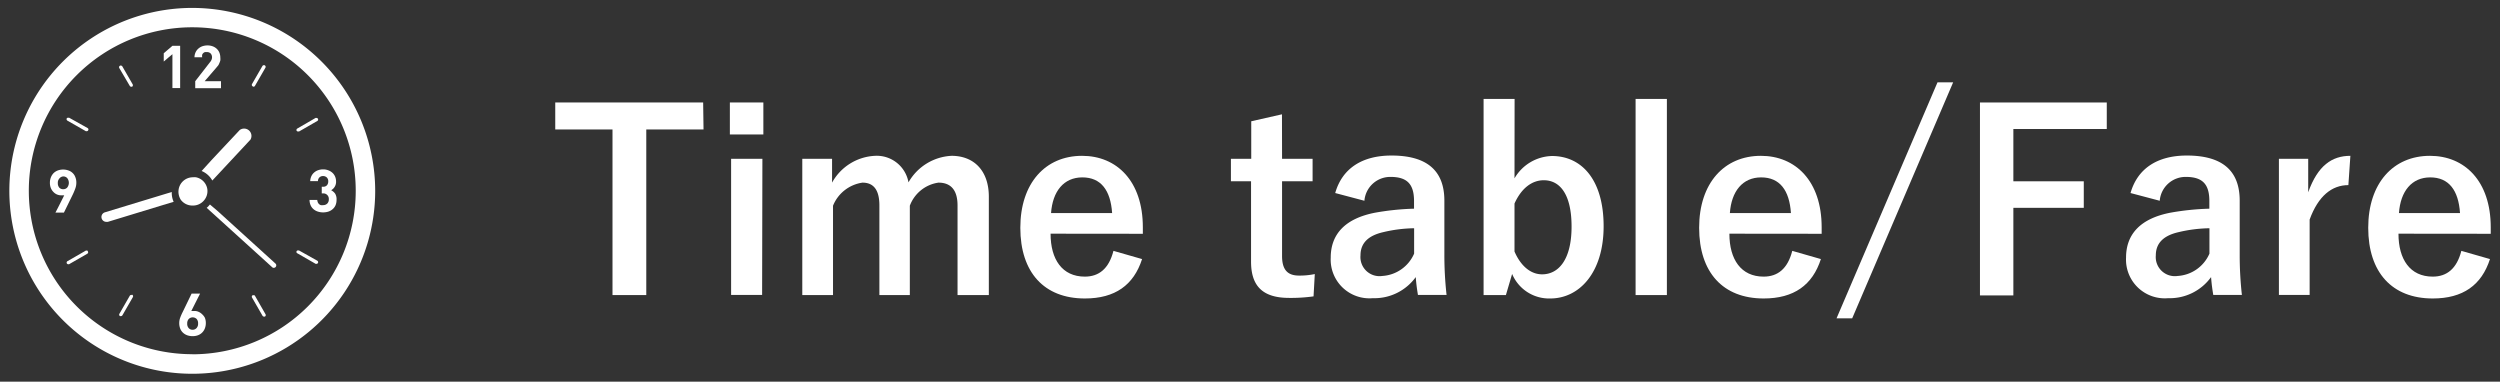 <svg id="レイヤー_1" data-name="レイヤー 1" xmlns="http://www.w3.org/2000/svg" viewBox="0 0 262 40"><rect x="0" y="0" width="262" height="40" fill="#333333" stroke="none"/><defs><style>.cls-1{fill:#fff;}</style></defs><title>time</title><path class="cls-1" d="M73.73,13.57h-6V30.92H64.19V13.57h-6V10.74h15.5Z"/><path class="cls-1" d="M80,14.09H76.49V10.74H80Zm-.13,16.82H76.62V16.64h3.28Z"/><path class="cls-1" d="M87.2,19.14a5.43,5.43,0,0,1,4.5-2.81,3.38,3.38,0,0,1,3.51,2.78,5.5,5.5,0,0,1,4.52-2.78c2.31,0,3.9,1.53,3.9,4.29v10.3h-3.28V21.53c0-1.61-.7-2.39-2-2.39a3.77,3.77,0,0,0-3,2.42v9.36H92.16V21.53c0-1.64-.62-2.39-1.77-2.39a3.93,3.93,0,0,0-3.09,2.42v9.36H84.08V16.64H87.2Z"/><path class="cls-1" d="M110.1,24.49c0,2.7,1.22,4.5,3.59,4.5,1.48,0,2.52-.83,3-2.7l3,.86c-.88,2.73-2.83,4.13-6,4.13-4.26,0-6.76-2.73-6.76-7.41s2.63-7.54,6.47-7.54c3.64,0,6.37,2.65,6.37,7.49v.68Zm6.45-2.16c-.16-2.39-1.17-3.74-3.12-3.74s-3.12,1.46-3.28,3.74Z"/><path class="cls-1" d="M134.36,16.64h3.2V19h-3.2v7.83c0,1.43.57,2.05,1.77,2.05a7.5,7.5,0,0,0,1.66-.16l-.13,2.34a17.2,17.2,0,0,1-2.55.16c-2.71,0-4-1.17-4-3.8V19H129V16.64h2.13V12.71l3.22-.73Z"/><path class="cls-1" d="M139.93,20.23c.73-2.57,2.81-3.93,5.9-3.93,3.69,0,5.54,1.56,5.54,4.73V26.7a37.91,37.91,0,0,0,.23,4.21h-3c-.1-.62-.16-1-.23-1.87a5.35,5.35,0,0,1-4.5,2.21A4.06,4.06,0,0,1,139.46,27c0-2.5,1.56-4.11,4.65-4.71a27.33,27.33,0,0,1,4.08-.42v-.81c0-1.79-.75-2.52-2.47-2.52a2.72,2.72,0,0,0-2.73,2.5Zm8.27,3.69a14.84,14.84,0,0,0-3.28.42c-1.53.36-2.34,1.14-2.34,2.42a2,2,0,0,0,2.29,2.16,3.89,3.89,0,0,0,3.33-2.34Z"/><path class="cls-1" d="M158.72,18.69a4.67,4.67,0,0,1,3.93-2.34c3.09,0,5.41,2.47,5.41,7.36s-2.57,7.57-5.59,7.57a4.2,4.2,0,0,1-4-2.57l-.65,2.21h-2.34V10.37h3.25Zm0,7.67c.65,1.51,1.69,2.39,2.89,2.39,1.72,0,3.09-1.53,3.09-5s-1.27-4.86-2.91-4.86c-1.22,0-2.34.81-3.07,2.44Z"/><path class="cls-1" d="M174.69,30.92h-3.28V10.37h3.28Z"/><path class="cls-1" d="M181.24,24.49c0,2.7,1.22,4.5,3.59,4.5,1.48,0,2.52-.83,3-2.7l3,.86c-.88,2.73-2.83,4.13-6,4.13-4.26,0-6.76-2.73-6.76-7.41s2.63-7.54,6.47-7.54c3.64,0,6.37,2.65,6.37,7.49v.68Zm6.45-2.16c-.16-2.39-1.17-3.74-3.12-3.74s-3.12,1.46-3.28,3.74Z"/><path class="cls-1" d="M194.11,33.36h-1.64L203.05,8.63h1.64Z"/><path class="cls-1" d="M220.79,13.52H211V19h7.38v2.78H211v9.18H207.5V10.74h13.29Z"/><path class="cls-1" d="M223.28,20.23c.73-2.57,2.81-3.93,5.9-3.93,3.69,0,5.54,1.56,5.54,4.73V26.7a37.91,37.91,0,0,0,.23,4.21h-3c-.1-.62-.16-1-.23-1.87a5.35,5.35,0,0,1-4.5,2.21A4.06,4.06,0,0,1,222.81,27c0-2.5,1.56-4.11,4.65-4.71a27.33,27.33,0,0,1,4.08-.42v-.81c0-1.79-.75-2.52-2.47-2.52a2.72,2.72,0,0,0-2.73,2.5Zm8.27,3.69a14.84,14.84,0,0,0-3.28.42c-1.53.36-2.34,1.14-2.34,2.42a2,2,0,0,0,2.29,2.16,3.89,3.89,0,0,0,3.33-2.34Z"/><path class="cls-1" d="M246.11,19.4c-1.72,0-3.15,1.12-4.06,3.61v7.9h-3.22V16.64h3.07v3.51c1-2.81,2.5-3.82,4.42-3.82Z"/><path class="cls-1" d="M251.36,24.49c0,2.7,1.22,4.5,3.59,4.5,1.48,0,2.52-.83,3-2.7l3,.86c-.88,2.73-2.83,4.13-6,4.13-4.26,0-6.76-2.73-6.76-7.41s2.63-7.54,6.47-7.54c3.64,0,6.37,2.65,6.37,7.49v.68Zm6.45-2.16c-.16-2.39-1.17-3.74-3.12-3.74s-3.12,1.46-3.28,3.74Z"/><path class="cls-1" d="M20.16.83A19.17,19.17,0,1,0,39.32,20,19.19,19.19,0,0,0,20.16.83Zm0,36.29A17.13,17.13,0,1,1,37.28,20,17.13,17.13,0,0,1,20.16,37.13Z"/><polygon class="cls-1" points="17.16 6.44 17.16 6.45 17.71 5.98 18.07 5.68 18.07 9.23 18.88 9.23 18.88 4.8 18.07 4.8 17.16 5.58 17.16 6.1 17.16 6.44 17.16 6.44"/><path class="cls-1" d="M23.16,8.51H21.45l1.23-1.43.2-.24A1.53,1.53,0,0,0,23,6.59a1.57,1.57,0,0,0,.09-.25,1.26,1.26,0,0,0,0-.29,1.42,1.42,0,0,0-.1-.54,1.13,1.13,0,0,0-.28-.4,1.2,1.2,0,0,0-.43-.26,1.54,1.54,0,0,0-.54-.09,1.66,1.66,0,0,0-.54.09,1.29,1.29,0,0,0-.43.26,1.15,1.15,0,0,0-.29.41,1.31,1.31,0,0,0-.1.51V6h.81a.69.69,0,0,1,0-.27.44.44,0,0,1,.12-.17.49.49,0,0,1,.17-.1l.2,0a.51.51,0,0,1,.4.15.58.58,0,0,1,.14.4.64.64,0,0,1-.06.27,1,1,0,0,1-.17.26L20.46,8.51v.73h2.7V8.51Z"/><path class="cls-1" d="M35.12,20.29a1.16,1.16,0,0,0-.34-.31l-.07-.05a1,1,0,0,0,.51-.91,1.28,1.28,0,0,0-.1-.51,1.13,1.13,0,0,0-.28-.4,1.3,1.3,0,0,0-.43-.26,1.46,1.46,0,0,0-.55-.1,1.61,1.61,0,0,0-.53.09,1.28,1.28,0,0,0-.42.25,1.14,1.14,0,0,0-.29.4,1.32,1.32,0,0,0-.11.49v0h.81a.55.55,0,0,1,.16-.39.53.53,0,0,1,.38-.14.57.57,0,0,1,.38.14.54.54,0,0,1,.16.42.61.61,0,0,1-.13.4.52.52,0,0,1-.43.16h-.12v.7h.12a.57.57,0,0,1,.62.61.6.6,0,0,1-.17.46.62.62,0,0,1-.43.16.83.83,0,0,1-.23,0,.43.43,0,0,1-.19-.11.53.53,0,0,1-.13-.18.76.76,0,0,1-.06-.26h-.81a1.39,1.39,0,0,0,.13.6,1.13,1.13,0,0,0,.32.4,1.28,1.28,0,0,0,.44.23,1.83,1.83,0,0,0,.53.08,1.88,1.88,0,0,0,.54-.08,1.29,1.29,0,0,0,.45-.25,1.15,1.15,0,0,0,.31-.41,1.43,1.43,0,0,0,.11-.58A1.12,1.12,0,0,0,35.12,20.29Z"/><path class="cls-1" d="M21.19,32.94a1.19,1.19,0,0,0-.38-.26,1,1,0,0,0-.43-.09l-.17,0-.1,0h-.06l.63-1.25.29-.57h-.89l-.93,1.92a5.33,5.33,0,0,0-.26.59,1.66,1.66,0,0,0,0,1.17,1.19,1.19,0,0,0,.3.43,1.31,1.31,0,0,0,.44.26,1.71,1.71,0,0,0,.55.09,1.59,1.59,0,0,0,.55-.09,1.22,1.22,0,0,0,.73-.7,1.5,1.5,0,0,0,.11-.59,1.45,1.45,0,0,0-.1-.55A1.29,1.29,0,0,0,21.19,32.94Zm-1,1.62a.54.54,0,0,1-.41-.17.66.66,0,0,1-.16-.48.67.67,0,0,1,.16-.48.59.59,0,0,1,.83,0,.68.68,0,0,1,.15.47.66.66,0,0,1-.16.48A.56.56,0,0,1,20.16,34.56Z"/><path class="cls-1" d="M7.9,19.73A1.68,1.68,0,0,0,8,19.14a1.5,1.5,0,0,0-.11-.59,1.12,1.12,0,0,0-.29-.43,1.16,1.16,0,0,0-.44-.26,1.66,1.66,0,0,0-1.09,0,1.29,1.29,0,0,0-.44.27,1.32,1.32,0,0,0-.29.44,1.51,1.51,0,0,0-.11.58,1.46,1.46,0,0,0,.1.56,1.27,1.27,0,0,0,.27.41,1.11,1.11,0,0,0,.37.26,1.09,1.09,0,0,0,.44.09h.16l.1,0h.06l-.63,1.25-.29.56H6.7l.94-1.92A6.46,6.46,0,0,0,7.9,19.73ZM6.63,18.49a.55.55,0,0,1,.41.17.8.8,0,0,1,0,1,.55.55,0,0,1-.41.17.54.54,0,0,1-.42-.17.7.7,0,0,1-.15-.47.66.66,0,0,1,.16-.48A.55.55,0,0,1,6.63,18.49Z"/><path class="cls-1" d="M26.72,31a.17.17,0,0,0-.07-.06h0l-.08,0h0a.16.16,0,0,0-.09,0,.18.18,0,0,0-.07.24l1.1,1.91a.19.19,0,0,0,.16.09l.09,0a.18.18,0,0,0,.07-.24Z"/><path class="cls-1" d="M13.6,9a.18.18,0,0,0,.15.09l.09,0a.19.19,0,0,0,.07-.24l-1.1-1.91a.17.17,0,0,0-.07-.05h0a.17.17,0,0,0-.17,0,.18.18,0,0,0-.07.24Z"/><path class="cls-1" d="M31.34,26.25a.16.16,0,0,0-.09,0h0l-.08,0h0a.16.16,0,0,0,0,.3l1.91,1.1a.16.16,0,0,0,.09,0,.17.17,0,0,0,.15-.09.18.18,0,0,0-.07-.24Z"/><path class="cls-1" d="M7.25,12.34a.17.17,0,0,0-.08,0h0A.17.17,0,0,0,7,12.4a.18.18,0,0,0,.06.24L9,13.75l.09,0a.17.17,0,0,0,.15-.09.17.17,0,0,0-.06-.24Z"/><path class="cls-1" d="M31.25,13.78l.09,0,1.91-1.1a.17.17,0,0,0-.09-.32h0a.18.18,0,0,0-.09,0l-1.91,1.11a.18.18,0,0,0-.07.24A.18.18,0,0,0,31.25,13.78Z"/><path class="cls-1" d="M9.16,26.26h0l-.08,0h0a.15.15,0,0,0-.08,0l-1.91,1.1A.18.18,0,0,0,7,27.6a.17.17,0,0,0,.15.09.13.13,0,0,0,.09,0l1.91-1.1a.17.17,0,0,0,.06-.24S9.18,26.28,9.16,26.26Z"/><path class="cls-1" d="M26.57,9.09A.18.18,0,0,0,26.72,9l1.1-1.91a.18.18,0,0,0-.07-.24.17.17,0,0,0-.17,0h0a.17.17,0,0,0-.07.05l-1.1,1.91a.18.18,0,0,0,.07.24Z"/><path class="cls-1" d="M13.76,30.92h0l-.08,0h0a.18.18,0,0,0-.07.06l-1.1,1.91a.18.18,0,0,0,.07.24l.09,0a.19.19,0,0,0,.16-.09l1.1-1.91a.19.19,0,0,0-.07-.24A.16.16,0,0,0,13.76,30.92Z"/><path class="cls-1" d="M21.13,17.92h0a2.27,2.27,0,0,1,1.12,1l4-4.29a.77.77,0,0,0-1.13-1l-3,3.2Z"/><path class="cls-1" d="M22.79,22.1,22,21.43h0l-.13.15a1.54,1.54,0,0,1-.21.2h0L28.52,28a.23.23,0,0,0,.17.07.27.27,0,0,0,.19-.08.26.26,0,0,0,0-.36Z"/><path class="cls-1" d="M18,20.24s0-.08,0-.12h0l-7,2.13a.51.51,0,0,0,.15,1l.15,0,5.74-1.75,1.16-.35h0A2.22,2.22,0,0,1,18,20.24Z"/><path class="cls-1" d="M20.23,21.54h.06a1.47,1.47,0,0,0,.81-.28,1.51,1.51,0,0,0,.36-.36,1.48,1.48,0,0,0,.28-.94,1.35,1.35,0,0,0-.07-.38,1.5,1.5,0,0,0-1.13-1,1.33,1.33,0,0,0-.32,0h-.06a1.51,1.51,0,0,0-1.45,1.36,1.57,1.57,0,0,0,.24,1A1.51,1.51,0,0,0,20.23,21.54Z"/></svg>